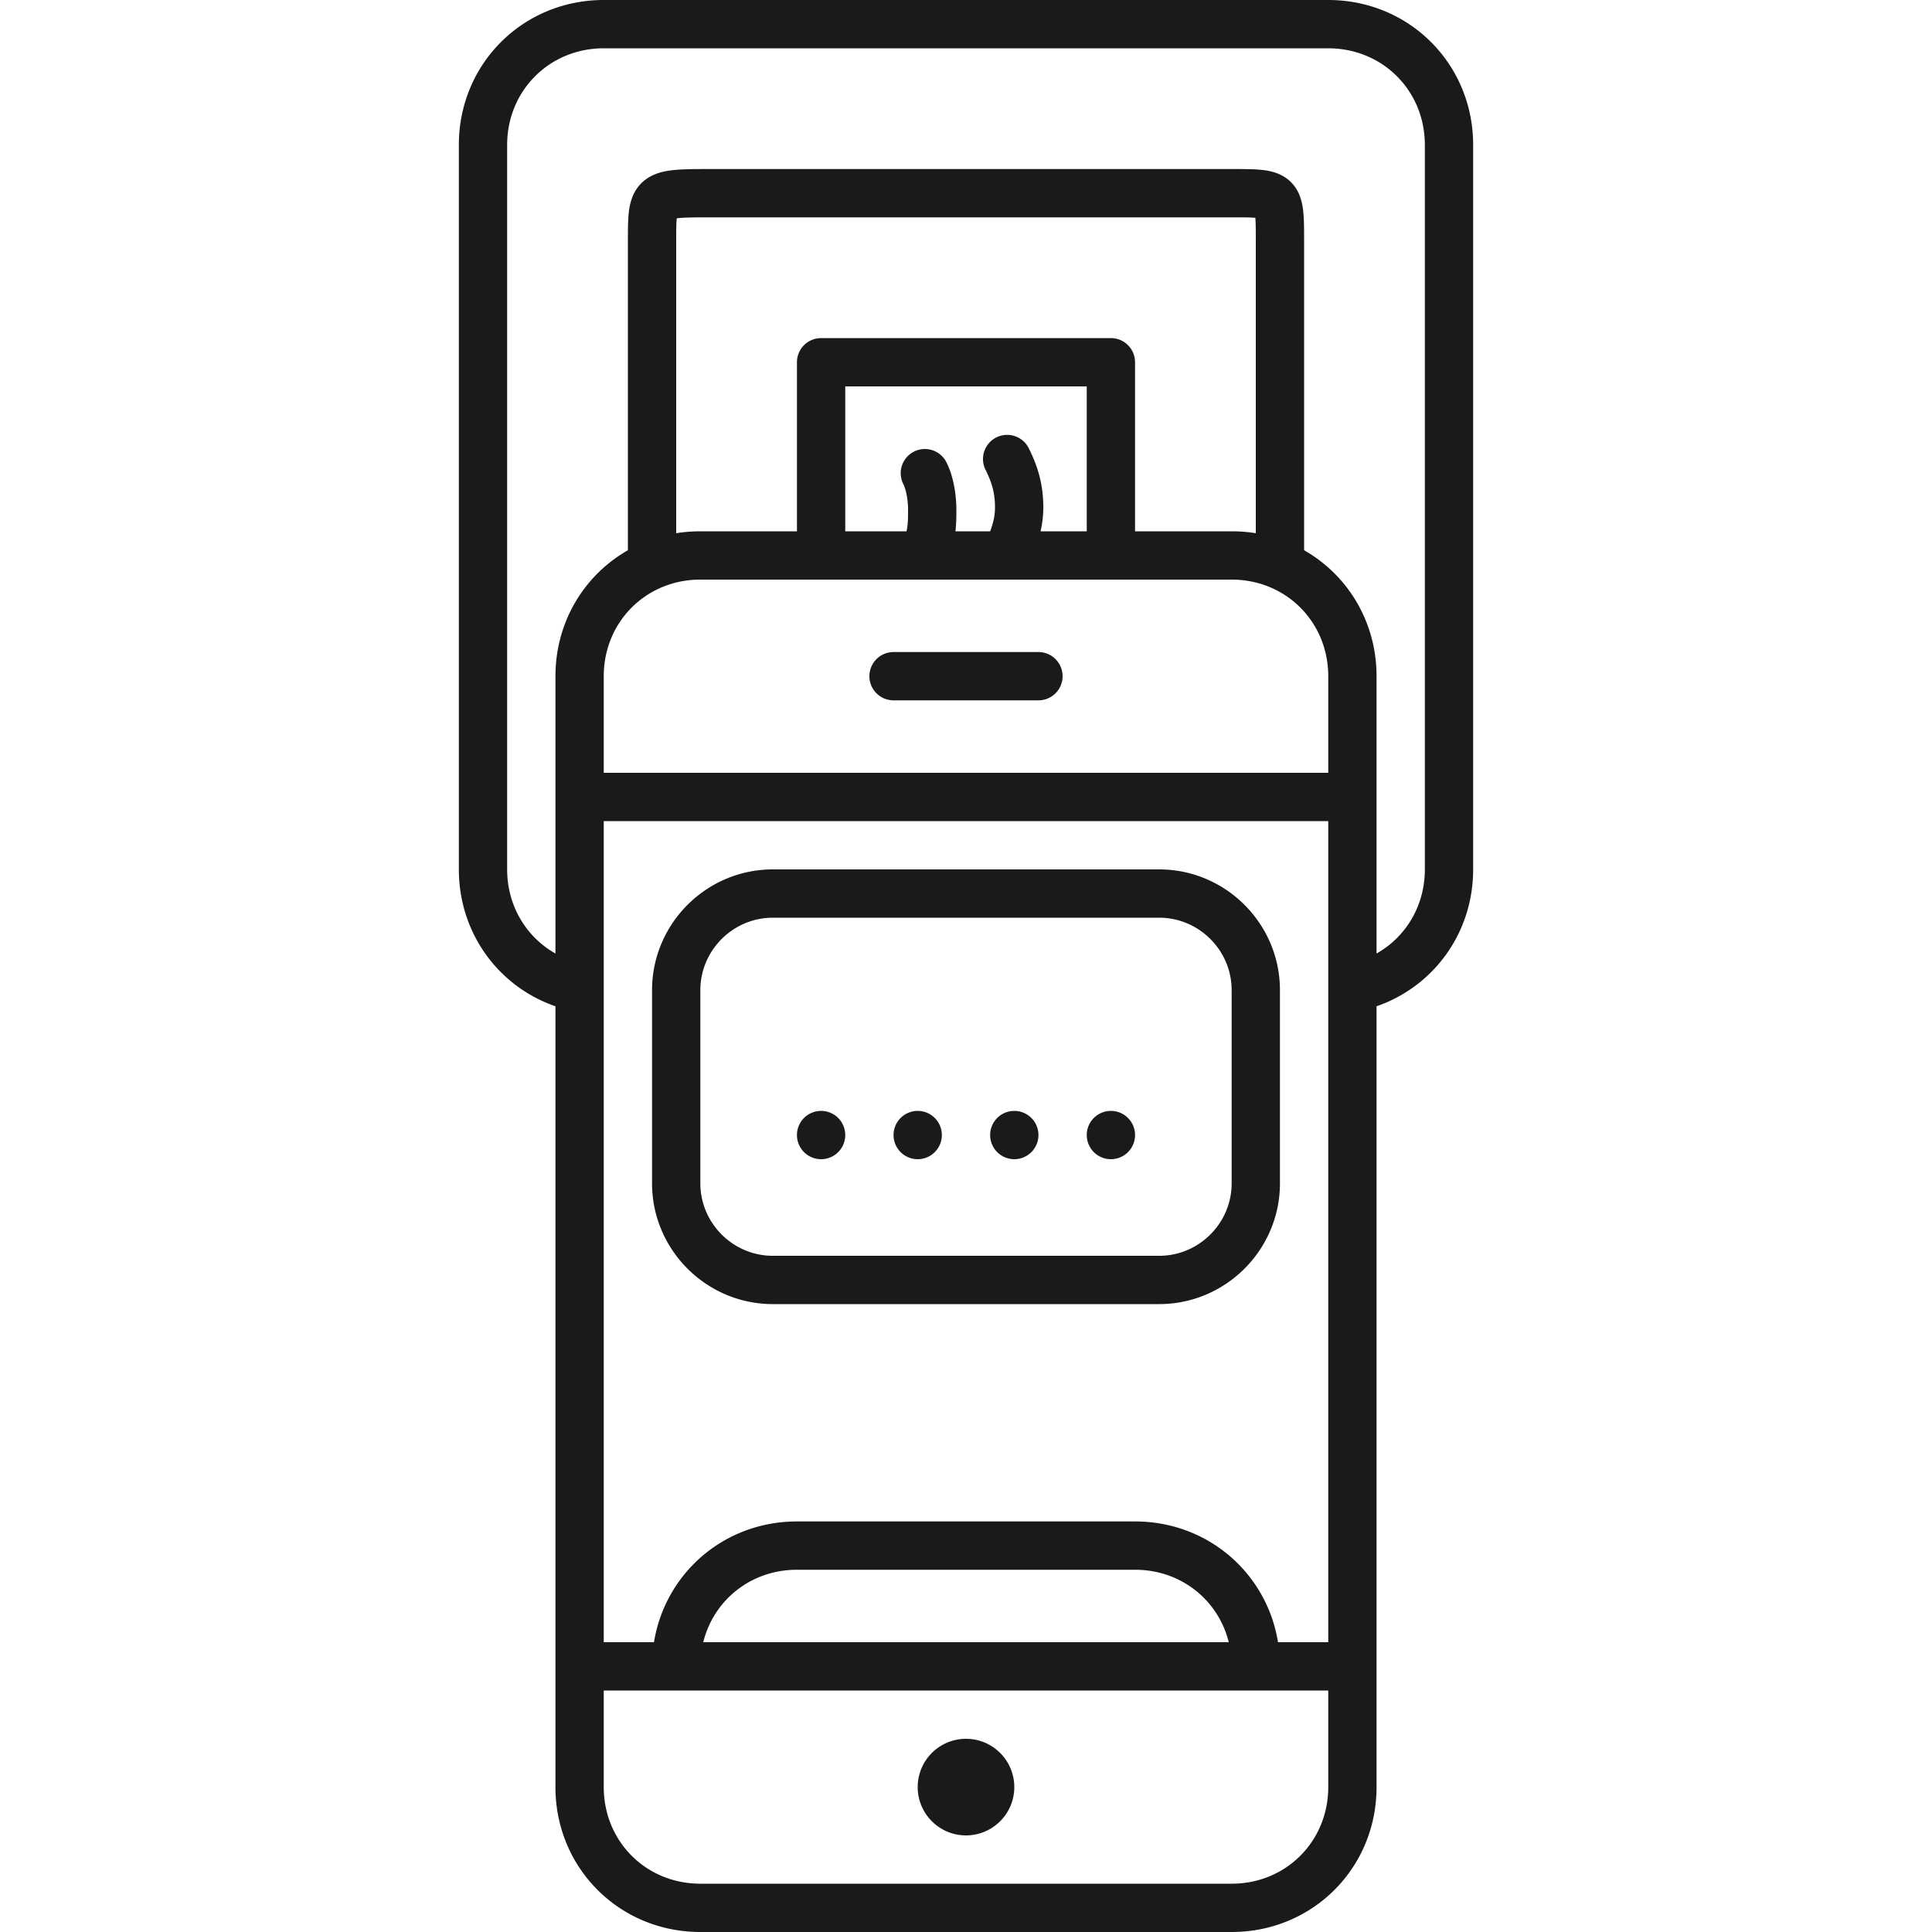 <svg xmlns:xlink="http://www.w3.org/1999/xlink" width="80" height="80" viewBox="0 0 80 80" fill="none" xmlns="http://www.w3.org/2000/svg">
  <path fill-rule="evenodd" clip-rule="evenodd" d="M21 6c0-2.248 1.752-4 4-4h30c2.248 0 4 1.752 4 4v30c0 1.514-.794 2.803-2 3.483V28c0-2.254-1.197-4.19-3-5.216V9.95c0-.28 0-.547-.009-.79a5.657 5.657 0 0 0-.029-.427 2.546 2.546 0 0 0-.123-.572 1.626 1.626 0 0 0-.382-.618c-.373-.373-.848-.468-1.19-.506a6.543 6.543 0 0 0-.56-.032C51.502 7 51.28 7 51.052 7H29.455c-.586 0-1.093 0-1.489.035-.384.034-.877.113-1.278.434-.45.36-.586.852-.64 1.237C26 9.057 26 9.492 26 9.941v12.843c-1.803 1.027-3 2.962-3 5.216v11.483c-1.206-.68-2-1.97-2-3.483V6zm40 30c0 2.649-1.653 4.857-4 5.668V74c0 3.352-2.648 6-6 6H29c-3.352 0-6-2.648-6-6V41.668c-2.347-.81-4-3.02-4-5.668V6c0-3.352 2.648-6 6-6h30c3.352 0 6 2.648 6 6v30zm-6-2v34h-2.08c-.466-2.864-2.91-5-5.92-5H33c-3.01 0-5.454 2.136-5.92 5H25V34h30zm-3 36h3v4c0 2.248-1.752 4-4 4H29c-2.248 0-4-1.752-4-4v-4h27zm-1.12-2H29.12c.432-1.747 1.98-3 3.88-3h14c1.9 0 3.448 1.253 3.88 3zM55 32H25v-4c0-2.248 1.752-4 4-4h22c2.248 0 4 1.752 4 4v4zM37.536 22H35v-6h10v6h-1.912a4.46 4.46 0 0 0 .113-1c0-.995-.257-1.749-.606-2.447a1 1 0 0 0-1.789.894c.136.272.24.528.308.801.056.231.087.475.087.752 0 .375-.076.663-.201 1h-1.437c.017-.148.026-.295.032-.433.006-.169.006-.323.006-.447v-.02c0-.59-.112-1.36-.406-1.947a1 1 0 1 0-1.789.894c.107.213.195.643.195 1.053 0 .26-.001.495-.03.708a1.612 1.612 0 0 1-.035.192zM47 15v7h4c.341 0 .675.027 1 .08V10c0-.474-.001-.771-.019-.981C51.771 9 51.474 9 51 9H29.5c-.372 0-.666 0-.907.006-.177.004-.324.01-.45.021a2.367 2.367 0 0 0-.12.014c-.021.195-.023.48-.023.959v12.08c.325-.053.659-.08 1-.08h4v-7a1 1 0 0 1 1-1h12a1 1 0 0 1 1 1zM37 27a1 1 0 0 0 0 2h6a1 1 0 0 0 0-2h-6zm-8 14c0-1.648 1.352-3 3-3h16c1.648 0 3 1.352 3 3v8c0 1.648-1.352 3-3 3H32c-1.648 0-3-1.352-3-3v-8zm3-5c-2.752 0-5 2.248-5 5v8c0 2.752 2.248 5 5 5h16c2.752 0 5-2.248 5-5v-8c0-2.752-2.248-5-5-5H32zm2 12a1 1 0 1 0 0-2 1 1 0 0 0 0 2zm6 28a2 2 0 1 0 0-4 2 2 0 0 0 0 4zm-1-29a1 1 0 1 1-2 0 1 1 0 0 1 2 0zm3 1a1 1 0 1 0 0-2 1 1 0 0 0 0 2zm5-1a1 1 0 1 1-2 0 1 1 0 0 1 2 0z" fill="#1A1A1A"></path>
</svg>
